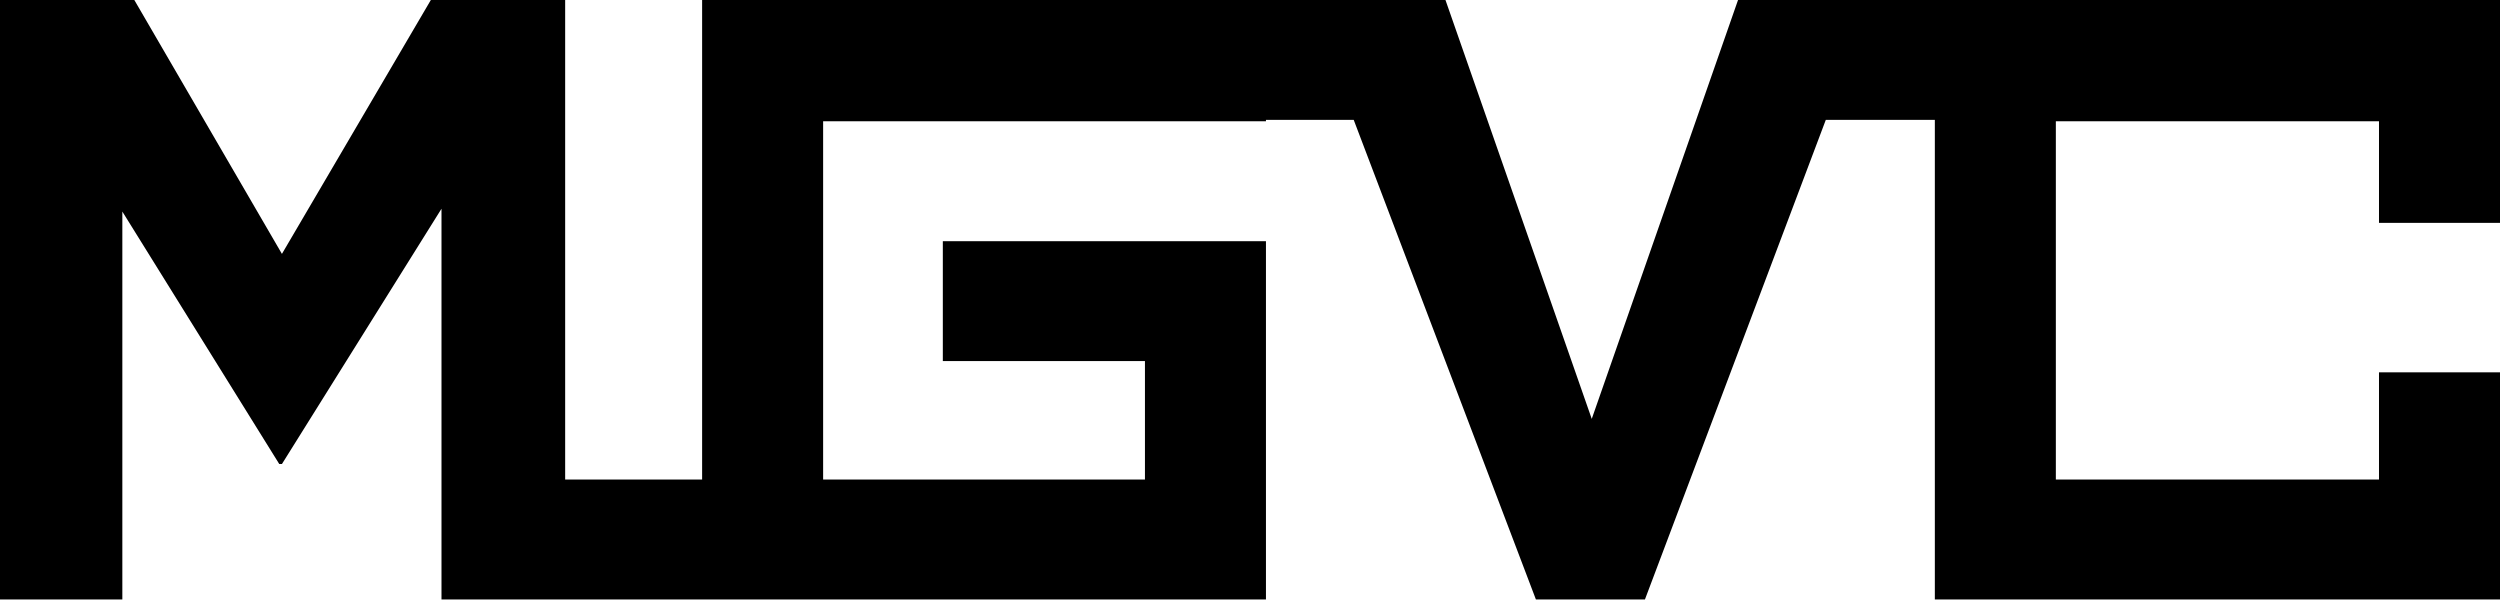 <svg width="139" height="34" viewBox="0 0 139 34" fill="none" xmlns="http://www.w3.org/2000/svg">
<path d="M139 12.39V0H138.113H132.272H113.196H104.028H100.775H96.635L88.501 23.291L80.368 0H77.485H72.753H67.652H39.038V26.663H31.423V0H23.955L15.675 14.116L7.468 0H0V33.329H6.802V11.763L15.527 25.8H15.675L24.547 11.606V33.329H29.648H42.439H70.387V13.41H52.421V20.076H63.659V26.663H45.766V6.744H70.387V6.666H75.267L85.396 33.329H91.459L101.514 6.666H107.577V33.329H132.272H139V20.703H132.272V26.663H131.311H117.189H114.305V6.744H132.272V12.39H139Z" fill="black"/>
</svg>
